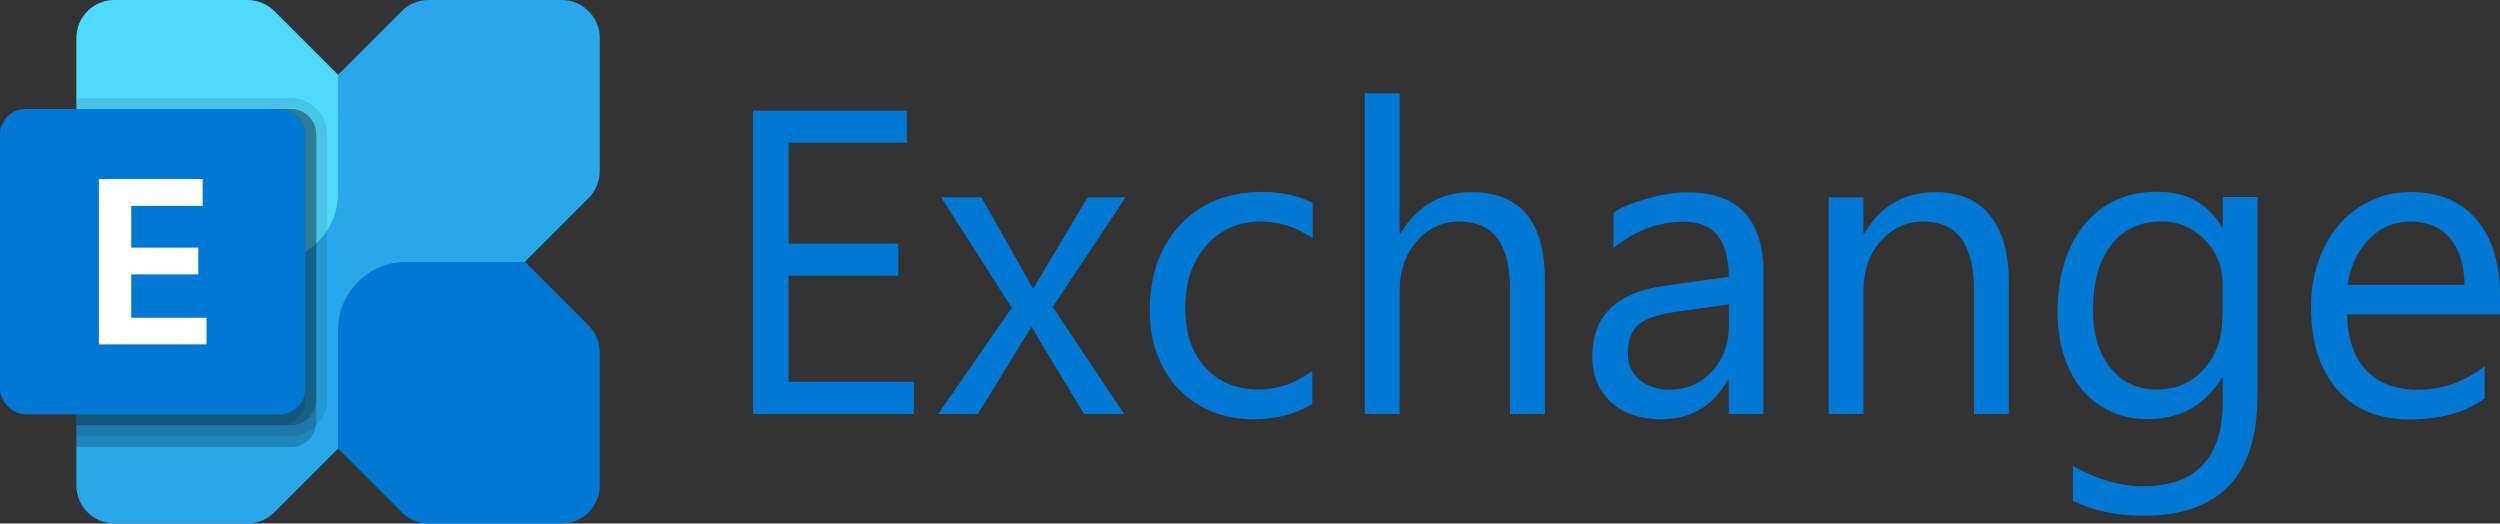 <svg xmlns="http://www.w3.org/2000/svg" id="Layer_2" data-name="Layer 2" viewBox="0 0 200 41.88"><rect x="0" y="0" width="200" height="41.88" fill="#333333" stroke="none"/><defs><style> .cls-1 { opacity: .1; } .cls-1, .cls-2 { isolation: isolate; } .cls-2 { opacity: .2; } .cls-3 { fill: #0078d4; } .cls-4 { fill: #28a8ea; } .cls-5 { fill: #fff; } .cls-6 { fill: #50d9ff; } </style></defs><g id="Layer_1-2" data-name="Layer 1"><path class="cls-4" d="M44.94,0h-10.65c-.81,0-1.58.32-2.15.89L7,26.03c-.57.57-.89,1.35-.89,2.15v10.65c0,1.68,1.36,3.04,3.04,3.04h10.65c.81,0,1.58-.32,2.15-.89l25.14-25.14c.57-.57.89-1.35.89-2.15V3.04C47.98,1.36,46.62,0,44.94,0h0Z"></path><path class="cls-3" d="M44.94,41.88h-10.65c-.81,0-1.58-.32-2.15-.89l-5.09-5.09v-9.51c0-3.01,2.44-5.44,5.44-5.44h9.51l5.09,5.09c.57.57.89,1.35.89,2.15v10.65c0,1.68-1.36,3.04-3.04,3.04h0Z"></path><path class="cls-6" d="M9.15,0h10.65c.81,0,1.58.32,2.15.89l5.09,5.09v9.51c0,3.01-2.44,5.44-5.44,5.44h-9.51l-5.09-5.09c-.57-.57-.89-1.35-.89-2.15V3.04C6.11,1.36,7.47,0,9.15,0Z"></path><path class="cls-2" d="M25.3,10.76v22.98c0,.12,0,.23-.03.35-.16.97-1.01,1.69-2,1.68H6.11V8.72h17.16c1.12,0,2.03.9,2.03,2.03,0,0,0,0,0,0Z"></path><path class="cls-1" d="M26.17,10.76v21.23c-.01,1.6-1.31,2.89-2.91,2.91H6.11V7.85h17.16c1.6,0,2.9,1.3,2.91,2.91Z"></path><path class="cls-2" d="M25.3,10.76v21.23c0,1.12-.9,2.03-2.03,2.03,0,0,0,0,0,0H6.11V8.72h17.16c1.12,0,2.03.9,2.03,2.03,0,0,0,0,0,0Z"></path><path class="cls-1" d="M24.43,10.76v21.23c0,1.12-.9,2.03-2.03,2.03,0,0,0,0,0,0H6.11V8.72h16.29c1.12,0,2.03.9,2.03,2.03,0,0,0,0,0,0Z"></path><rect class="cls-3" y="8.72" width="24.43" height="24.43" rx="2.04" ry="2.04"></rect><path class="cls-5" d="M16.21,16.47h-5.71v3.34h5.36v2.14h-5.36v3.47h6.02v2.13H7.91v-13.23h8.3v2.15Z"></path><g><path class="cls-3" d="M73.1,33.12h-12.86V8.85h12.31v2.57h-9.46v8.07h8.77v2.57h-8.77v8.48h10.02v2.57Z"></path><path class="cls-3" d="M90.04,15.79l-5.82,8.77,5.72,8.56h-3.22l-3.4-5.62-.76-1.32h-.07l-4.26,6.94h-3.18l5.89-8.5-5.65-8.84h3.22c2.43,4.27,3.79,6.69,4.1,7.28h.07l4.33-7.28h3.05Z"></path><path class="cls-3" d="M104.99,32.32c-1.34.81-2.93,1.22-4.76,1.22-1.58,0-3-.36-4.26-1.09-1.26-.73-2.24-1.76-2.94-3.09-.7-1.33-1.05-2.83-1.05-4.49,0-2.87.82-5.17,2.46-6.91,1.64-1.74,3.83-2.61,6.56-2.61,1.51,0,2.85.29,4.01.88v2.84c-1.3-.9-2.67-1.35-4.13-1.35-1.79,0-3.25.64-4.38,1.92-1.12,1.28-1.68,2.94-1.68,4.97s.53,3.62,1.6,4.79c1.07,1.17,2.5,1.76,4.29,1.76,1.51,0,2.93-.5,4.27-1.49v2.64Z"></path><path class="cls-3" d="M123.58,33.12h-2.78v-9.99c0-3.6-1.34-5.4-4.03-5.4-1.39,0-2.54.53-3.44,1.58-.91,1.06-1.36,2.38-1.36,3.99v9.82h-2.78V7.46h2.78v11.21h.07c1.33-2.2,3.23-3.3,5.69-3.3,3.9,0,5.86,2.36,5.86,7.08v10.68Z"></path><path class="cls-3" d="M141.08,33.12h-2.78v-2.71h-.07c-1.21,2.09-2.98,3.13-5.33,3.13-1.67,0-3.01-.45-4.01-1.36-1-.91-1.51-2.13-1.51-3.66,0-3.23,1.91-5.11,5.72-5.65l5.2-.73c0-2.93-1.19-4.4-3.57-4.4-2.09,0-3.97.71-5.65,2.12v-2.84c.51-.38,1.38-.75,2.61-1.11,1.23-.36,2.32-.53,3.28-.53,4.07,0,6.11,2.16,6.11,6.48v11.27ZM138.3,24.35l-4.2.59c-1.43.2-2.44.54-3.01,1.02-.58.48-.86,1.25-.86,2.33,0,.87.31,1.57.93,2.09.62.52,1.42.79,2.39.79,1.38,0,2.51-.48,3.41-1.46s1.35-2.18,1.35-3.64v-1.73Z"></path><path class="cls-3" d="M160.7,33.12h-2.78v-9.89c0-3.67-1.34-5.5-4.03-5.5-1.37,0-2.51.52-3.43,1.55-.92,1.03-1.38,2.35-1.38,3.95v9.89h-2.78V15.79h2.78v2.88h.07c1.3-2.2,3.19-3.3,5.69-3.3,1.91,0,3.36.62,4.36,1.86,1,1.24,1.5,3,1.5,5.28v10.61Z"></path><path class="cls-3" d="M180.59,31.73c0,6.35-3.05,9.53-9.14,9.53-2.12,0-3.99-.4-5.62-1.2v-2.78c1.94,1.08,3.8,1.62,5.57,1.62,4.28,0,6.42-2.26,6.42-6.79v-1.91h-.07c-1.32,2.22-3.31,3.33-5.96,3.33-1.4,0-2.65-.35-3.74-1.05-1.09-.7-1.94-1.7-2.54-3-.6-1.3-.9-2.79-.9-4.49,0-2.96.72-5.3,2.16-7.04,1.44-1.74,3.37-2.61,5.78-2.61s4.07.94,5.2,2.81h.07v-2.39h2.78v15.94ZM177.81,25.28v-2.56c0-1.4-.48-2.58-1.44-3.55-.96-.96-2.11-1.45-3.44-1.45-1.73,0-3.07.63-4.04,1.88-.97,1.25-1.45,3-1.45,5.23,0,1.9.46,3.42,1.39,4.59s2.16,1.74,3.71,1.74,2.81-.55,3.79-1.65c.98-1.1,1.47-2.51,1.47-4.24Z"></path><path class="cls-3" d="M200,25.15h-12.24c.05,1.95.56,3.44,1.55,4.48s2.36,1.55,4.1,1.55c1.96,0,3.75-.63,5.37-1.9v2.59c-1.51,1.12-3.52,1.68-6.03,1.68s-4.4-.8-5.79-2.4c-1.39-1.6-2.08-3.8-2.08-6.63,0-1.72.35-3.28,1.04-4.7.69-1.42,1.65-2.51,2.87-3.29,1.22-.78,2.57-1.17,4.06-1.17,2.25,0,4,.73,5.26,2.19,1.26,1.46,1.89,3.51,1.89,6.14v1.46ZM197.16,22.79c-.02-1.6-.41-2.85-1.16-3.73-.75-.89-1.81-1.33-3.17-1.33-1.29,0-2.39.46-3.3,1.39-.91.93-1.49,2.15-1.73,3.67h9.36Z"></path></g></g></svg>